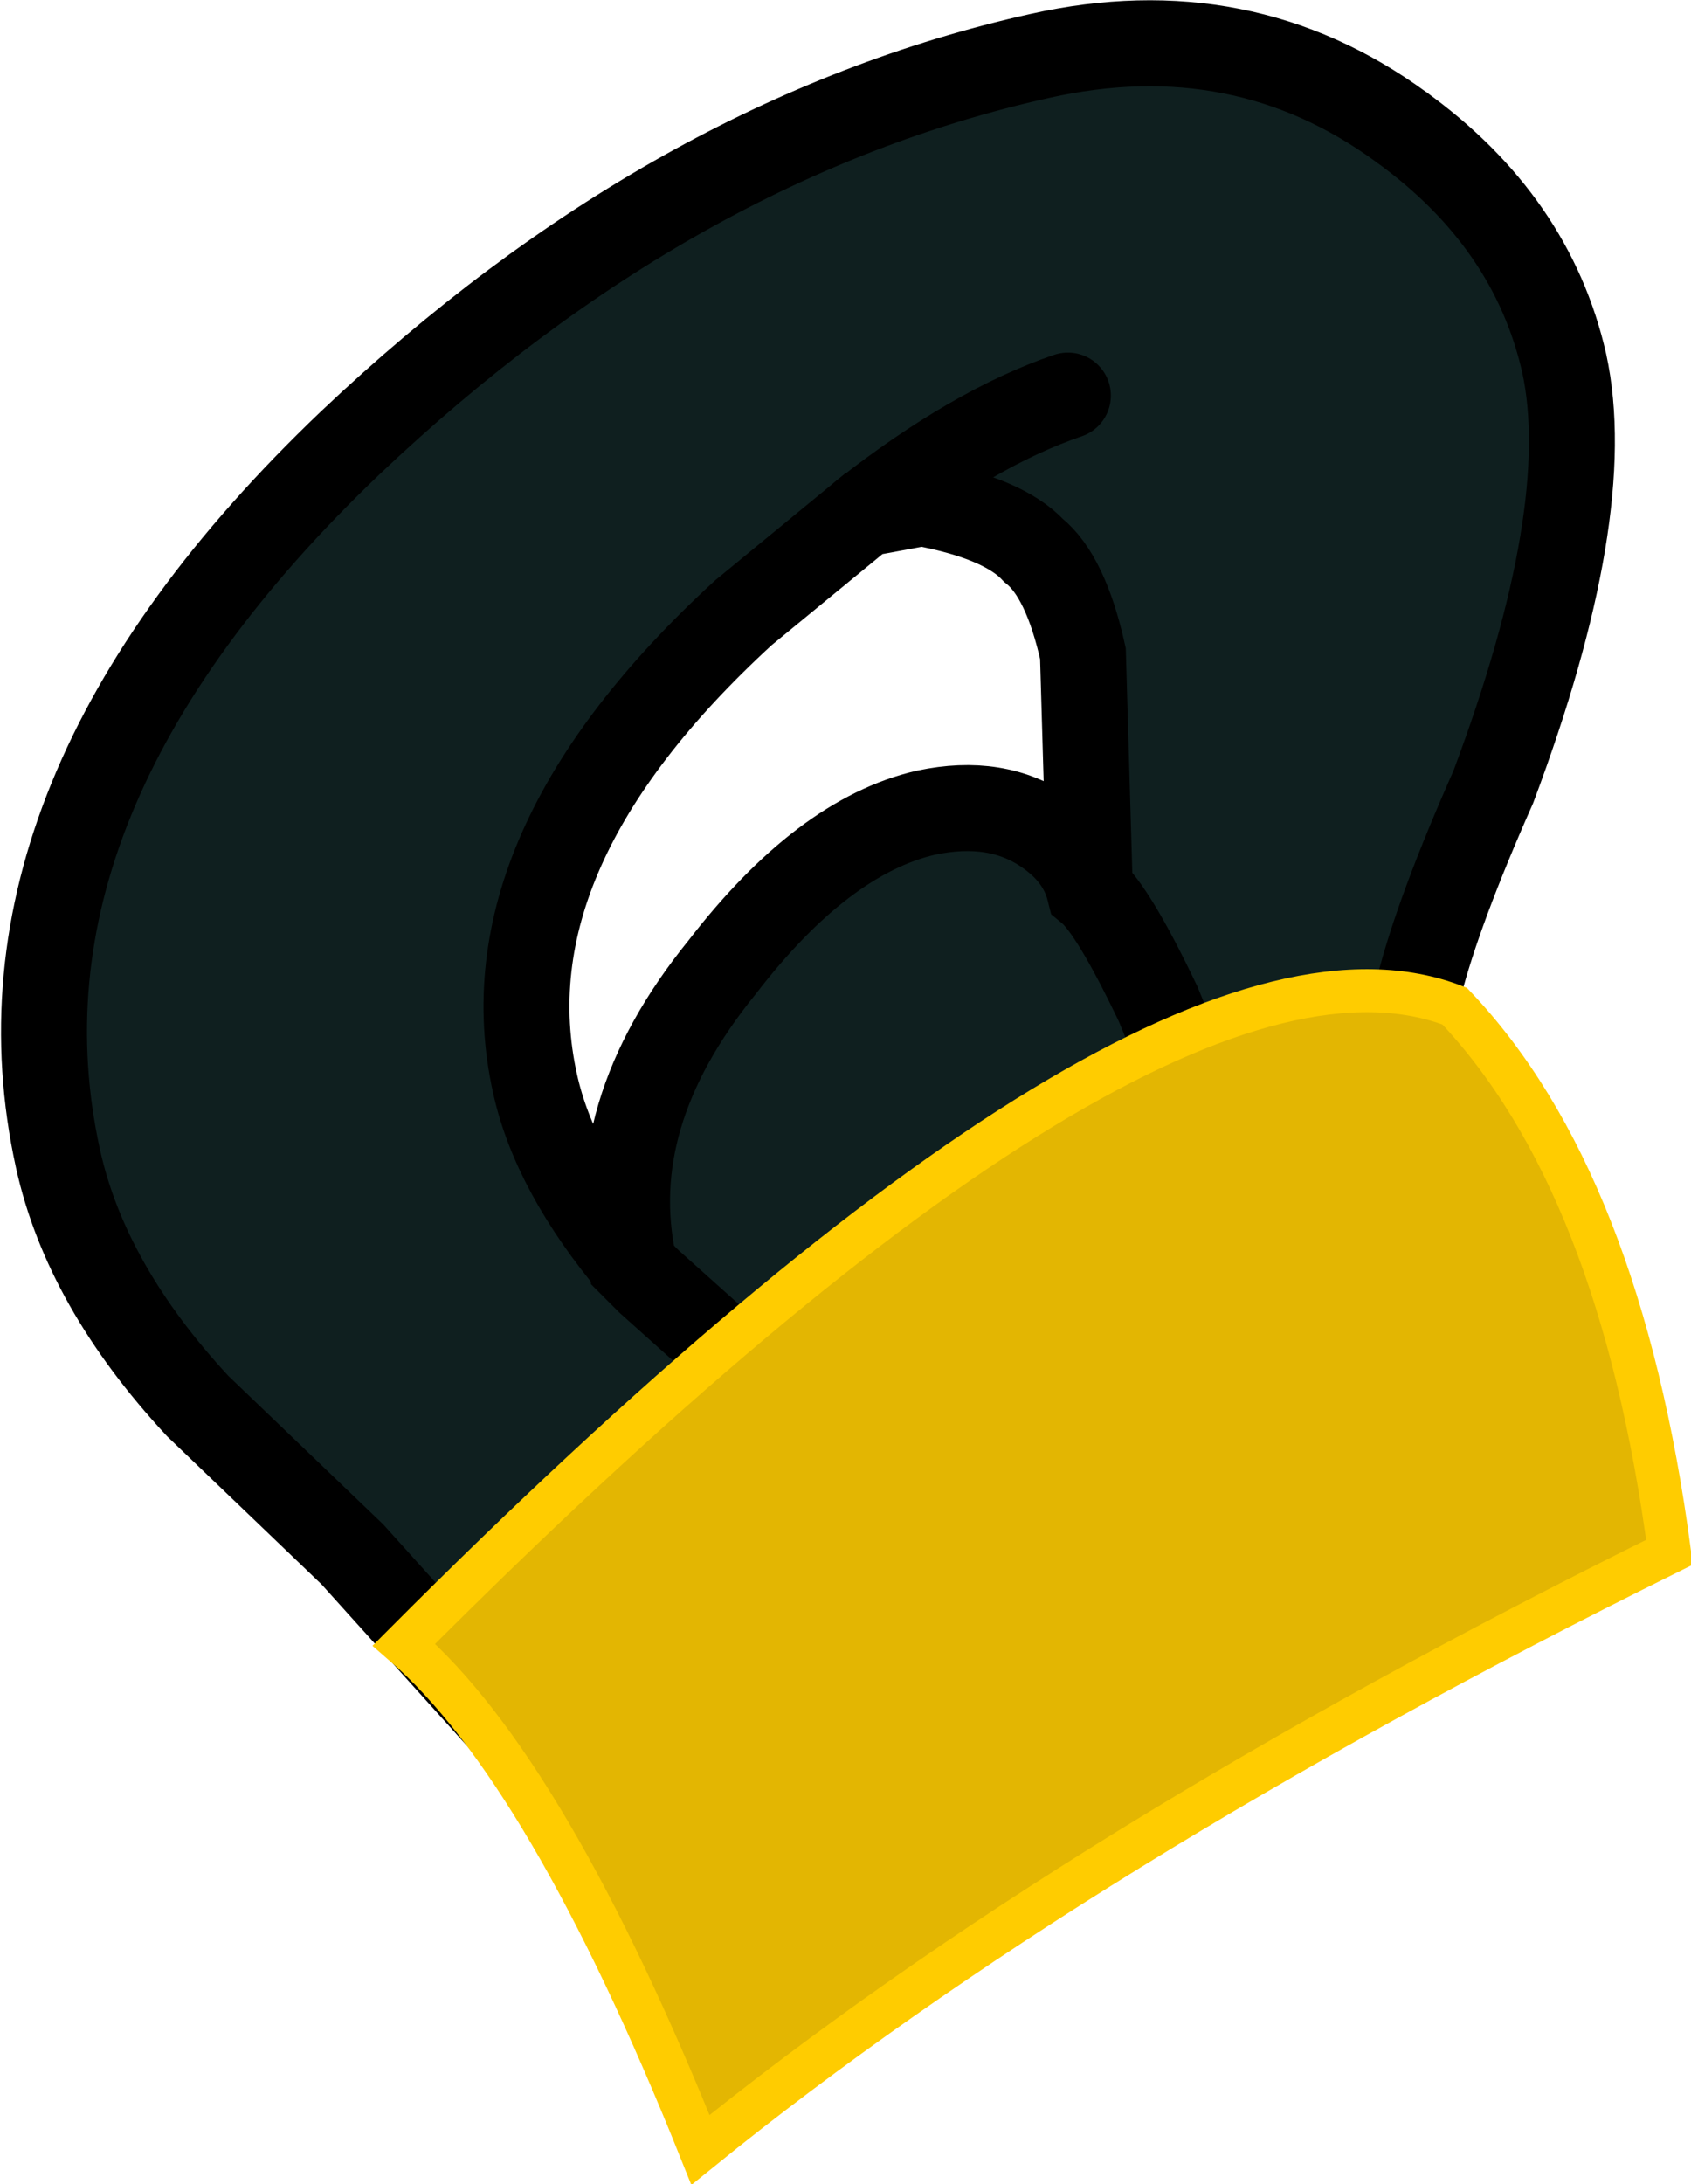 <?xml version="1.0" encoding="UTF-8" standalone="no"?>
<svg xmlns:xlink="http://www.w3.org/1999/xlink" height="50.8px" width="39.35px" xmlns="http://www.w3.org/2000/svg">
  <g transform="matrix(1.0, 0.0, 0.0, 1.0, 19.95, 25.5)">
    <path d="M12.65 -22.55 Q15.7 -20.35 16.45 -17.05 17.2 -13.6 14.8 -7.2 12.25 -1.45 13.0 -0.15 13.7 1.1 7.95 1.25 5.25 6.05 -1.5 7.3 -1.2 12.05 -7.65 15.2 L-11.75 10.65 -15.35 7.2 Q-17.95 4.4 -18.6 1.45 -20.45 -6.95 -11.8 -15.2 -4.3 -22.3 4.25 -24.2 8.95 -25.25 12.65 -22.55 M5.4 -4.8 L5.4 -5.15 5.25 -10.3 Q4.85 -12.1 4.1 -12.7 3.4 -13.45 1.5 -13.8 L0.15 -13.55 -2.65 -11.25 Q-8.7 -5.7 -7.5 -0.3 -7.05 1.75 -5.2 3.95 L-5.2 3.9 Q-5.95 0.45 -3.15 -3.0 -0.8 -6.05 1.6 -6.6 3.25 -6.95 4.4 -6.15 5.2 -5.6 5.4 -4.8 5.95 -4.35 7.0 -2.15 7.9 0.0 7.95 1.25 7.9 0.0 7.0 -2.15 5.95 -4.35 5.4 -4.8 M4.9 -16.3 Q2.7 -15.55 0.15 -13.55 2.7 -15.55 4.9 -16.3 M-5.2 3.95 L-4.85 4.3 -1.5 7.3 -4.85 4.3 -5.2 3.95" fill="#0f1f1f" fill-rule="evenodd" stroke="none"/>
    <path d="M12.65 -22.55 Q15.7 -20.35 16.45 -17.05 17.2 -13.6 14.8 -7.2 12.25 -1.45 13.0 -0.15 13.7 1.1 7.95 1.25" fill="none" stroke="#000000" stroke-linecap="butt" stroke-linejoin="miter-clip" stroke-miterlimit="3.0" stroke-width="2.0"/>
    <path d="M7.95 1.25 Q5.25 6.05 -1.5 7.3 L-4.85 4.3 -5.2 3.95 -5.2 3.9 Q-5.95 0.45 -3.15 -3.0 -0.8 -6.05 1.6 -6.6 3.25 -6.95 4.4 -6.15 5.2 -5.6 5.4 -4.8 5.95 -4.35 7.0 -2.15 7.9 0.0 7.95 1.25 M5.4 -4.8 L5.4 -5.15 5.25 -10.3 Q4.85 -12.1 4.1 -12.7 3.4 -13.45 1.5 -13.8 L0.15 -13.55 -2.65 -11.25 Q-8.7 -5.7 -7.5 -0.3 -7.05 1.75 -5.2 3.95" fill="none" stroke="#000000" stroke-linecap="round" stroke-linejoin="miter-clip" stroke-miterlimit="3.0" stroke-width="2.0"/>
    <path d="M-1.5 7.3 Q-1.2 12.05 -7.65 15.2 L-11.75 10.65 -15.35 7.2 Q-17.95 4.4 -18.6 1.45 -20.45 -6.95 -11.8 -15.2 -4.3 -22.3 4.25 -24.2 8.95 -25.25 12.65 -22.55 M0.15 -13.55 Q2.7 -15.55 4.9 -16.3" fill="none" stroke="#000000" stroke-linecap="round" stroke-linejoin="miter-clip" stroke-miterlimit="3.0" stroke-width="2.0"/>
    <path d="M13.9 -2.1 Q17.75 1.95 18.9 10.6 5.05 17.45 -3.65 24.5 -7.2 15.65 -10.55 12.75 6.95 -4.8 13.9 -2.1" fill="#e3b602" fill-rule="evenodd" stroke="none"/>
    <path d="M13.9 -2.1 Q17.75 1.95 18.9 10.6 5.05 17.45 -3.65 24.5 -7.2 15.65 -10.55 12.75 6.95 -4.8 13.9 -2.1 Z" fill="none" stroke="#ffcc00" stroke-linecap="round" stroke-linejoin="miter-clip" stroke-miterlimit="3.0" stroke-width="1.0"/>
  </g>
</svg>
